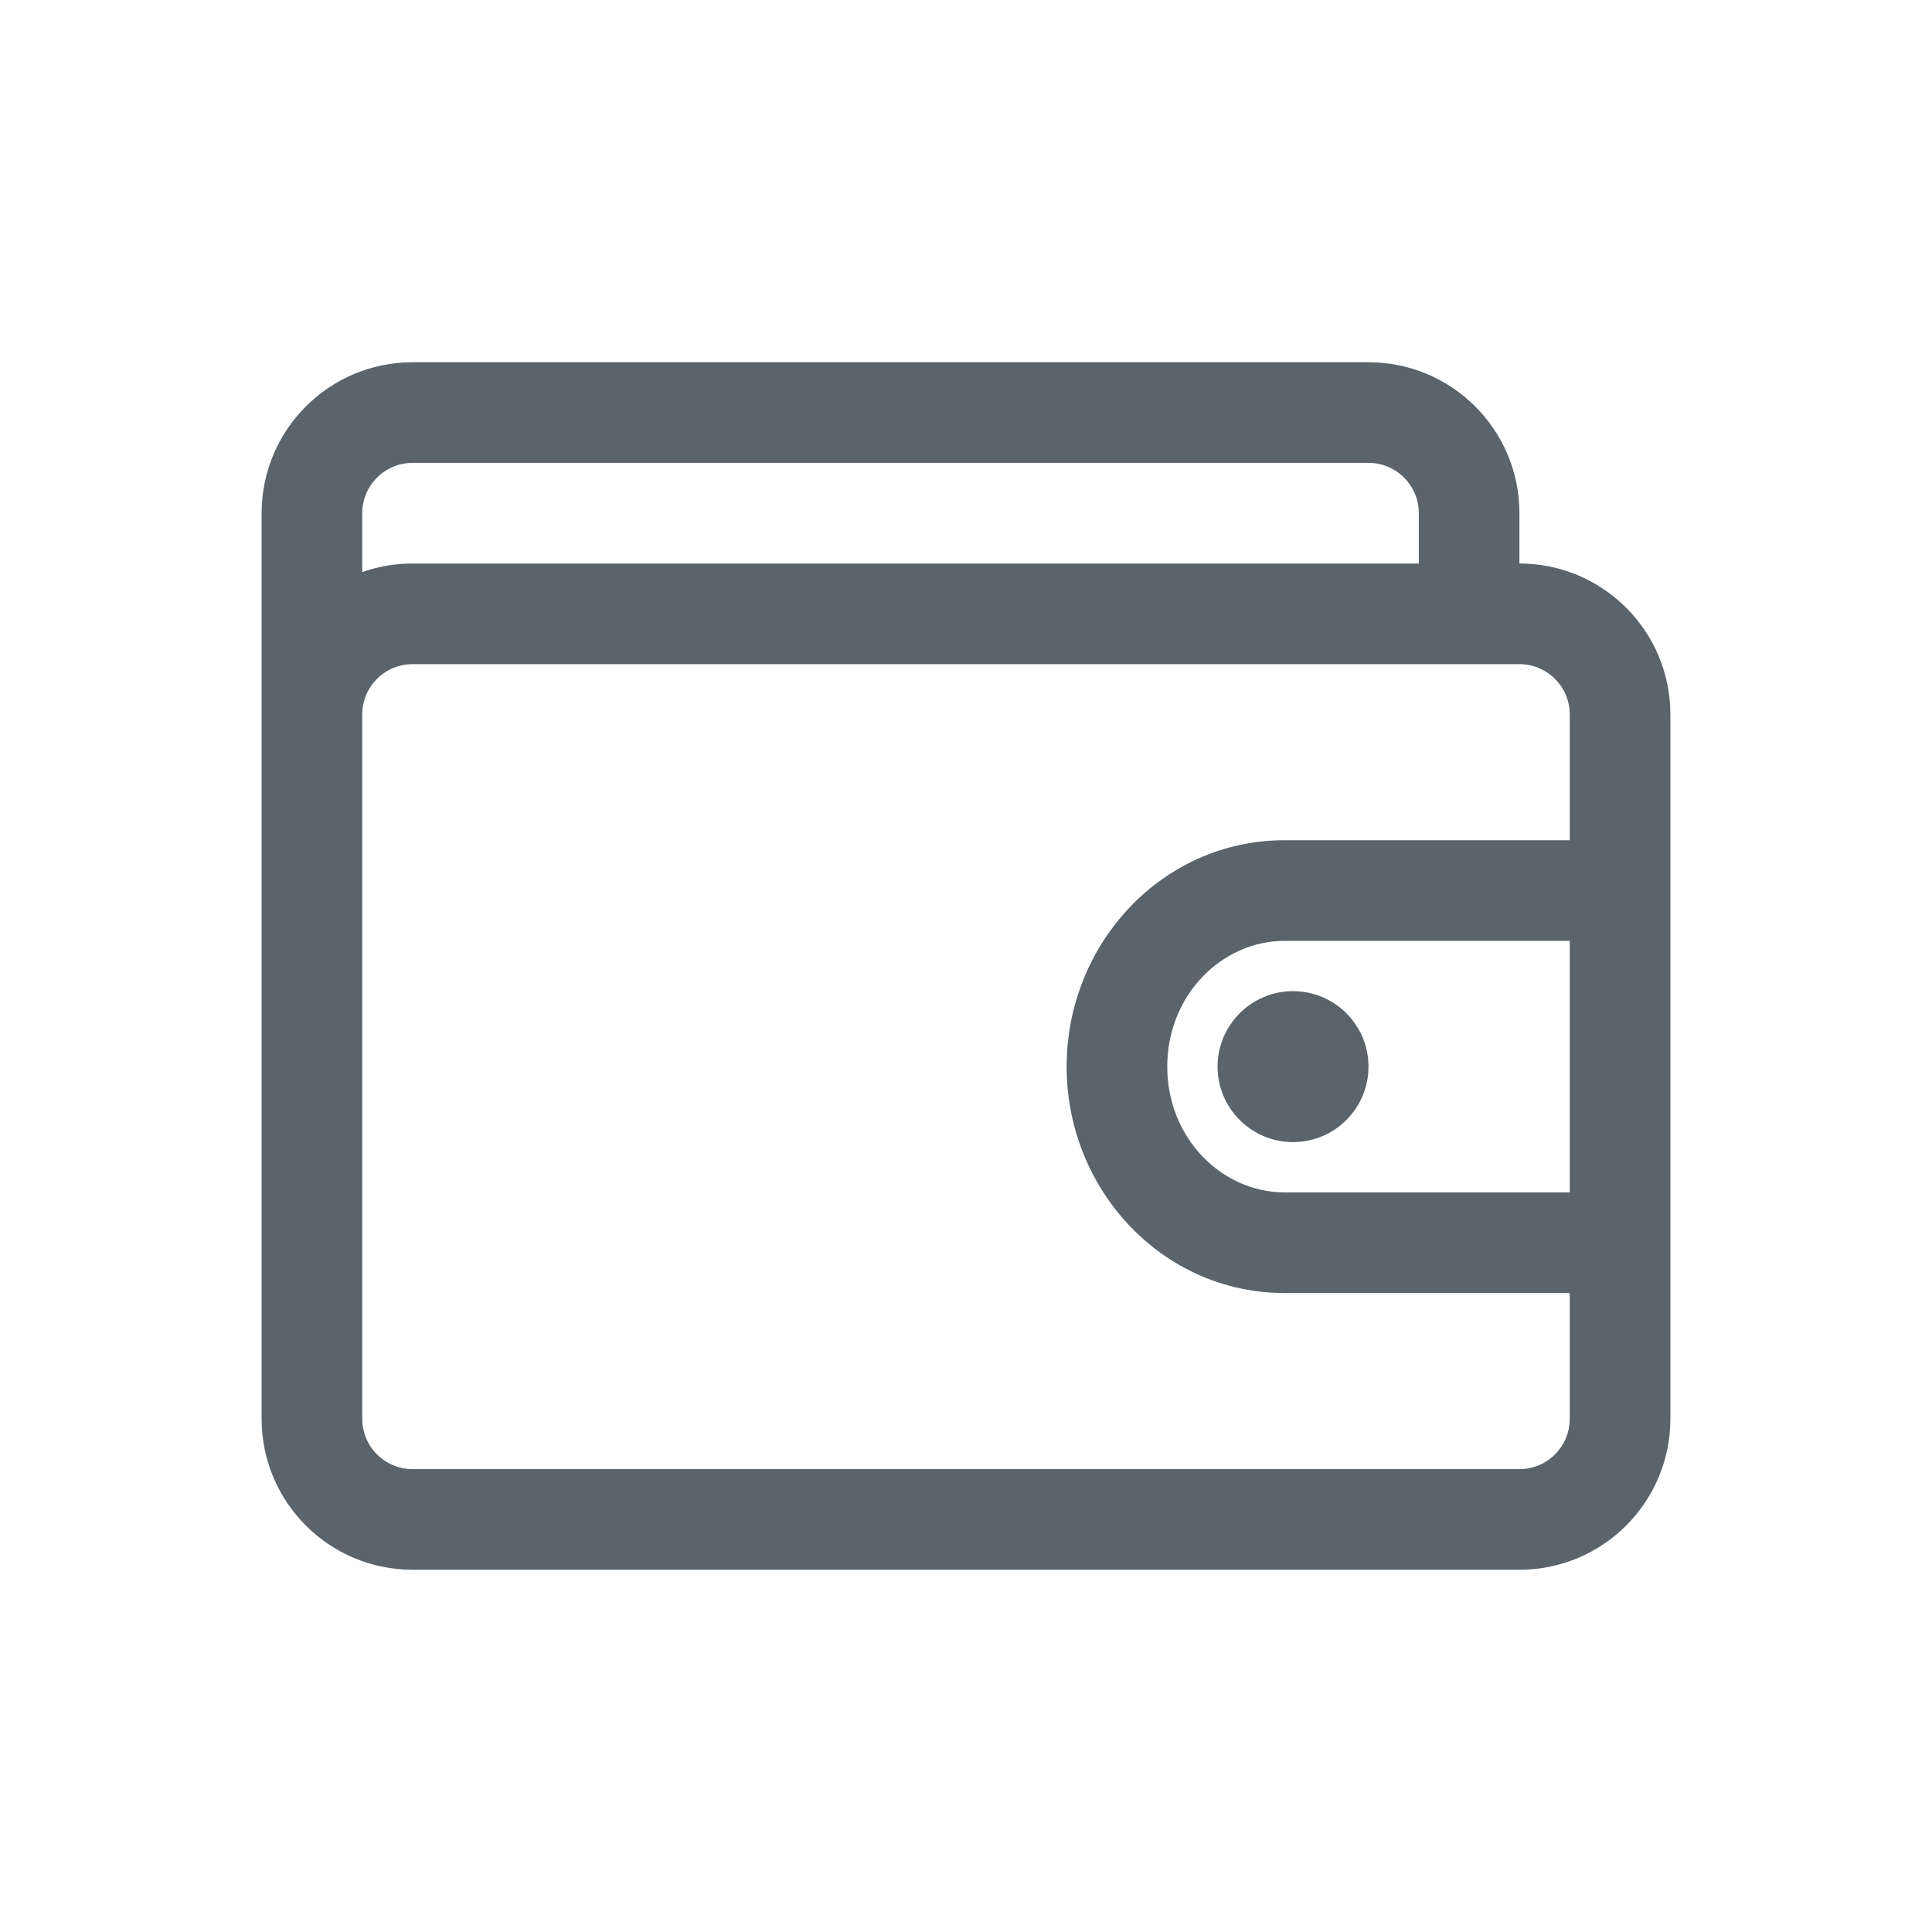 <svg width="48" height="48" viewBox="0 0 48 48" fill="none" xmlns="http://www.w3.org/2000/svg">
<path d="M32.125 28.375C33.16 28.375 34 27.535 34 26.5C34 25.465 33.16 24.625 32.125 24.625C31.09 24.625 30.25 25.465 30.25 26.5C30.25 27.535 31.09 28.375 32.125 28.375Z" fill="#5B636B"/>
<path fill-rule="evenodd" clip-rule="evenodd" d="M10.25 9C8.179 9 6.5 10.679 6.5 12.75V35.25C6.5 37.321 8.179 39 10.25 39H37.75C39.821 39 41.5 37.321 41.5 35.25V17.75C41.5 15.679 39.821 14 37.75 14V12.75C37.75 10.679 36.071 9 34 9H10.25ZM31.917 23.375H39V29.625H31.917C30.363 29.625 29 28.284 29 26.5C29 24.716 30.363 23.375 31.917 23.375ZM31.917 20.875L39 20.875V17.75C39 17.06 38.44 16.5 37.75 16.5H10.25C9.56 16.5 9 17.06 9 17.75V35.25C9 35.94 9.56 36.5 10.25 36.5H37.75C38.44 36.5 39 35.94 39 35.25V32.125H31.917C28.868 32.125 26.5 29.548 26.5 26.5C26.5 23.452 28.868 20.875 31.917 20.875ZM35.25 14V12.75C35.25 12.06 34.69 11.5 34 11.5H10.25C9.56 11.5 9 12.06 9 12.75V14.213C9.391 14.075 9.812 14 10.25 14H35.25Z" fill="#5B636B"/>
</svg>
